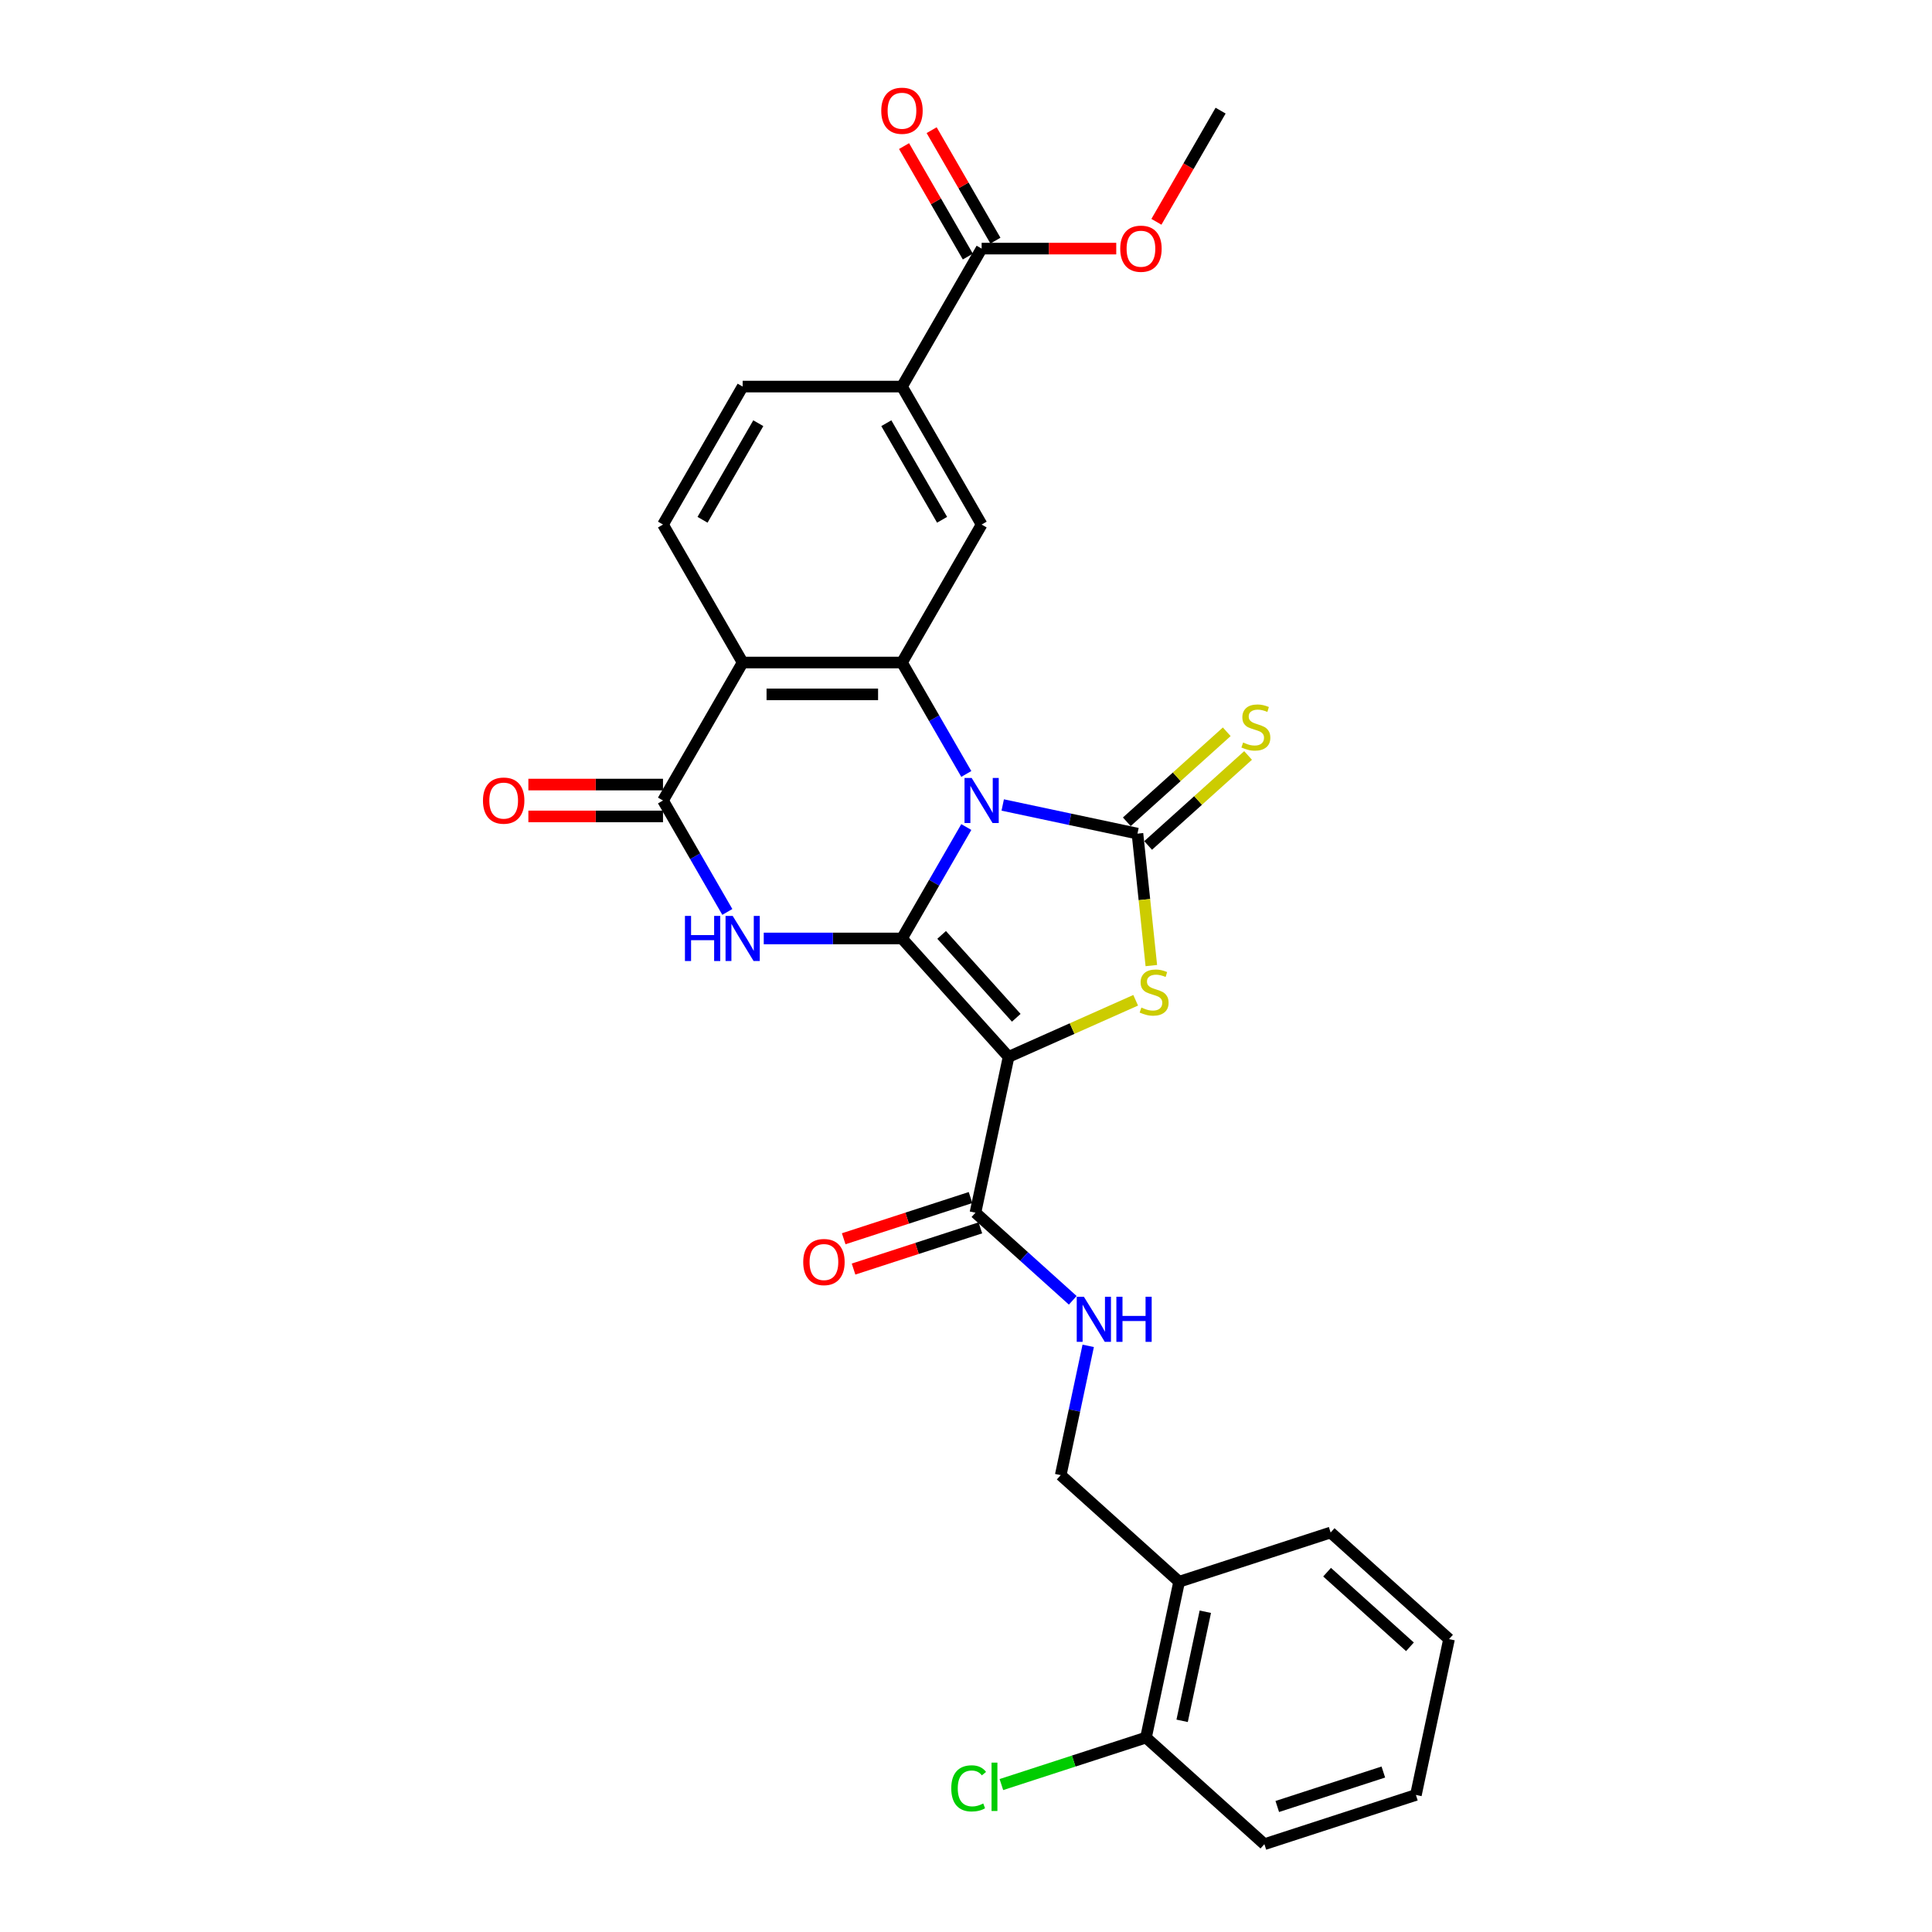 <?xml version='1.0' encoding='iso-8859-1'?>
<svg version='1.1' baseProfile='full'
              xmlns='http://www.w3.org/2000/svg'
                      xmlns:rdkit='http://www.rdkit.org/xml'
                      xmlns:xlink='http://www.w3.org/1999/xlink'
                  xml:space='preserve'
width='1000px' height='1000px' viewBox='0 0 1000 1000'>
<!-- END OF HEADER -->
<rect style='opacity:1.0;fill:#FFFFFF;stroke:none' width='1000' height='1000' x='0' y='0'> </rect>
<path class='bond-0' d='M 500.158,428.073 L 483.508,456.911' style='fill:none;fill-rule:evenodd;stroke:#0000FF;stroke-width:6px;stroke-linecap:butt;stroke-linejoin:miter;stroke-opacity:1' />
<path class='bond-0' d='M 483.508,456.911 L 466.859,485.749' style='fill:none;fill-rule:evenodd;stroke:#000000;stroke-width:6px;stroke-linecap:butt;stroke-linejoin:miter;stroke-opacity:1' />
<path class='bond-2' d='M 519.008,416.656 L 553.879,424.068' style='fill:none;fill-rule:evenodd;stroke:#0000FF;stroke-width:6px;stroke-linecap:butt;stroke-linejoin:miter;stroke-opacity:1' />
<path class='bond-2' d='M 553.879,424.068 L 588.75,431.48' style='fill:none;fill-rule:evenodd;stroke:#000000;stroke-width:6px;stroke-linecap:butt;stroke-linejoin:miter;stroke-opacity:1' />
<path class='bond-5' d='M 500.158,400.597 L 483.508,371.759' style='fill:none;fill-rule:evenodd;stroke:#0000FF;stroke-width:6px;stroke-linecap:butt;stroke-linejoin:miter;stroke-opacity:1' />
<path class='bond-5' d='M 483.508,371.759 L 466.859,342.921' style='fill:none;fill-rule:evenodd;stroke:#000000;stroke-width:6px;stroke-linecap:butt;stroke-linejoin:miter;stroke-opacity:1' />
<path class='bond-1' d='M 466.859,485.749 L 522.037,547.031' style='fill:none;fill-rule:evenodd;stroke:#000000;stroke-width:6px;stroke-linecap:butt;stroke-linejoin:miter;stroke-opacity:1' />
<path class='bond-1' d='M 487.391,483.906 L 526.016,526.803' style='fill:none;fill-rule:evenodd;stroke:#000000;stroke-width:6px;stroke-linecap:butt;stroke-linejoin:miter;stroke-opacity:1' />
<path class='bond-3' d='M 466.859,485.749 L 431.086,485.749' style='fill:none;fill-rule:evenodd;stroke:#000000;stroke-width:6px;stroke-linecap:butt;stroke-linejoin:miter;stroke-opacity:1' />
<path class='bond-3' d='M 431.086,485.749 L 395.314,485.749' style='fill:none;fill-rule:evenodd;stroke:#0000FF;stroke-width:6px;stroke-linecap:butt;stroke-linejoin:miter;stroke-opacity:1' />
<path class='bond-8' d='M 522.037,547.031 L 504.892,627.691' style='fill:none;fill-rule:evenodd;stroke:#000000;stroke-width:6px;stroke-linecap:butt;stroke-linejoin:miter;stroke-opacity:1' />
<path class='bond-29' d='M 522.037,547.031 L 554.928,532.386' style='fill:none;fill-rule:evenodd;stroke:#000000;stroke-width:6px;stroke-linecap:butt;stroke-linejoin:miter;stroke-opacity:1' />
<path class='bond-29' d='M 554.928,532.386 L 587.82,517.742' style='fill:none;fill-rule:evenodd;stroke:#CCCC00;stroke-width:6px;stroke-linecap:butt;stroke-linejoin:miter;stroke-opacity:1' />
<path class='bond-4' d='M 588.75,431.48 L 592.339,465.633' style='fill:none;fill-rule:evenodd;stroke:#000000;stroke-width:6px;stroke-linecap:butt;stroke-linejoin:miter;stroke-opacity:1' />
<path class='bond-4' d='M 592.339,465.633 L 595.929,499.785' style='fill:none;fill-rule:evenodd;stroke:#CCCC00;stroke-width:6px;stroke-linecap:butt;stroke-linejoin:miter;stroke-opacity:1' />
<path class='bond-12' d='M 594.268,437.608 L 620.134,414.318' style='fill:none;fill-rule:evenodd;stroke:#000000;stroke-width:6px;stroke-linecap:butt;stroke-linejoin:miter;stroke-opacity:1' />
<path class='bond-12' d='M 620.134,414.318 L 646,391.028' style='fill:none;fill-rule:evenodd;stroke:#CCCC00;stroke-width:6px;stroke-linecap:butt;stroke-linejoin:miter;stroke-opacity:1' />
<path class='bond-12' d='M 583.232,425.352 L 609.098,402.062' style='fill:none;fill-rule:evenodd;stroke:#000000;stroke-width:6px;stroke-linecap:butt;stroke-linejoin:miter;stroke-opacity:1' />
<path class='bond-12' d='M 609.098,402.062 L 634.964,378.772' style='fill:none;fill-rule:evenodd;stroke:#CCCC00;stroke-width:6px;stroke-linecap:butt;stroke-linejoin:miter;stroke-opacity:1' />
<path class='bond-30' d='M 376.465,472.011 L 359.815,443.173' style='fill:none;fill-rule:evenodd;stroke:#0000FF;stroke-width:6px;stroke-linecap:butt;stroke-linejoin:miter;stroke-opacity:1' />
<path class='bond-30' d='M 359.815,443.173 L 343.165,414.335' style='fill:none;fill-rule:evenodd;stroke:#000000;stroke-width:6px;stroke-linecap:butt;stroke-linejoin:miter;stroke-opacity:1' />
<path class='bond-6' d='M 466.859,342.921 L 384.396,342.921' style='fill:none;fill-rule:evenodd;stroke:#000000;stroke-width:6px;stroke-linecap:butt;stroke-linejoin:miter;stroke-opacity:1' />
<path class='bond-6' d='M 454.489,359.413 L 396.766,359.413' style='fill:none;fill-rule:evenodd;stroke:#000000;stroke-width:6px;stroke-linecap:butt;stroke-linejoin:miter;stroke-opacity:1' />
<path class='bond-9' d='M 466.859,342.921 L 508.09,271.506' style='fill:none;fill-rule:evenodd;stroke:#000000;stroke-width:6px;stroke-linecap:butt;stroke-linejoin:miter;stroke-opacity:1' />
<path class='bond-7' d='M 384.396,342.921 L 343.165,414.335' style='fill:none;fill-rule:evenodd;stroke:#000000;stroke-width:6px;stroke-linecap:butt;stroke-linejoin:miter;stroke-opacity:1' />
<path class='bond-13' d='M 384.396,342.921 L 343.165,271.506' style='fill:none;fill-rule:evenodd;stroke:#000000;stroke-width:6px;stroke-linecap:butt;stroke-linejoin:miter;stroke-opacity:1' />
<path class='bond-16' d='M 343.165,406.089 L 308.325,406.089' style='fill:none;fill-rule:evenodd;stroke:#000000;stroke-width:6px;stroke-linecap:butt;stroke-linejoin:miter;stroke-opacity:1' />
<path class='bond-16' d='M 308.325,406.089 L 273.485,406.089' style='fill:none;fill-rule:evenodd;stroke:#FF0000;stroke-width:6px;stroke-linecap:butt;stroke-linejoin:miter;stroke-opacity:1' />
<path class='bond-16' d='M 343.165,422.581 L 308.325,422.581' style='fill:none;fill-rule:evenodd;stroke:#000000;stroke-width:6px;stroke-linecap:butt;stroke-linejoin:miter;stroke-opacity:1' />
<path class='bond-16' d='M 308.325,422.581 L 273.485,422.581' style='fill:none;fill-rule:evenodd;stroke:#FF0000;stroke-width:6px;stroke-linecap:butt;stroke-linejoin:miter;stroke-opacity:1' />
<path class='bond-14' d='M 504.892,627.691 L 530.073,650.365' style='fill:none;fill-rule:evenodd;stroke:#000000;stroke-width:6px;stroke-linecap:butt;stroke-linejoin:miter;stroke-opacity:1' />
<path class='bond-14' d='M 530.073,650.365 L 555.255,673.038' style='fill:none;fill-rule:evenodd;stroke:#0000FF;stroke-width:6px;stroke-linecap:butt;stroke-linejoin:miter;stroke-opacity:1' />
<path class='bond-19' d='M 502.343,619.848 L 469.521,630.513' style='fill:none;fill-rule:evenodd;stroke:#000000;stroke-width:6px;stroke-linecap:butt;stroke-linejoin:miter;stroke-opacity:1' />
<path class='bond-19' d='M 469.521,630.513 L 436.699,641.178' style='fill:none;fill-rule:evenodd;stroke:#FF0000;stroke-width:6px;stroke-linecap:butt;stroke-linejoin:miter;stroke-opacity:1' />
<path class='bond-19' d='M 507.44,635.534 L 474.618,646.198' style='fill:none;fill-rule:evenodd;stroke:#000000;stroke-width:6px;stroke-linecap:butt;stroke-linejoin:miter;stroke-opacity:1' />
<path class='bond-19' d='M 474.618,646.198 L 441.795,656.863' style='fill:none;fill-rule:evenodd;stroke:#FF0000;stroke-width:6px;stroke-linecap:butt;stroke-linejoin:miter;stroke-opacity:1' />
<path class='bond-10' d='M 508.09,271.506 L 466.859,200.092' style='fill:none;fill-rule:evenodd;stroke:#000000;stroke-width:6px;stroke-linecap:butt;stroke-linejoin:miter;stroke-opacity:1' />
<path class='bond-10' d='M 487.622,269.04 L 458.76,219.05' style='fill:none;fill-rule:evenodd;stroke:#000000;stroke-width:6px;stroke-linecap:butt;stroke-linejoin:miter;stroke-opacity:1' />
<path class='bond-11' d='M 466.859,200.092 L 508.09,128.678' style='fill:none;fill-rule:evenodd;stroke:#000000;stroke-width:6px;stroke-linecap:butt;stroke-linejoin:miter;stroke-opacity:1' />
<path class='bond-18' d='M 466.859,200.092 L 384.396,200.092' style='fill:none;fill-rule:evenodd;stroke:#000000;stroke-width:6px;stroke-linecap:butt;stroke-linejoin:miter;stroke-opacity:1' />
<path class='bond-20' d='M 515.231,124.554 L 498.724,95.964' style='fill:none;fill-rule:evenodd;stroke:#000000;stroke-width:6px;stroke-linecap:butt;stroke-linejoin:miter;stroke-opacity:1' />
<path class='bond-20' d='M 498.724,95.964 L 482.217,67.373' style='fill:none;fill-rule:evenodd;stroke:#FF0000;stroke-width:6px;stroke-linecap:butt;stroke-linejoin:miter;stroke-opacity:1' />
<path class='bond-20' d='M 500.948,132.801 L 484.441,104.21' style='fill:none;fill-rule:evenodd;stroke:#000000;stroke-width:6px;stroke-linecap:butt;stroke-linejoin:miter;stroke-opacity:1' />
<path class='bond-20' d='M 484.441,104.21 L 467.934,75.619' style='fill:none;fill-rule:evenodd;stroke:#FF0000;stroke-width:6px;stroke-linecap:butt;stroke-linejoin:miter;stroke-opacity:1' />
<path class='bond-22' d='M 508.09,128.678 L 542.93,128.678' style='fill:none;fill-rule:evenodd;stroke:#000000;stroke-width:6px;stroke-linecap:butt;stroke-linejoin:miter;stroke-opacity:1' />
<path class='bond-22' d='M 542.93,128.678 L 577.77,128.678' style='fill:none;fill-rule:evenodd;stroke:#FF0000;stroke-width:6px;stroke-linecap:butt;stroke-linejoin:miter;stroke-opacity:1' />
<path class='bond-31' d='M 343.165,271.506 L 384.396,200.092' style='fill:none;fill-rule:evenodd;stroke:#000000;stroke-width:6px;stroke-linecap:butt;stroke-linejoin:miter;stroke-opacity:1' />
<path class='bond-31' d='M 363.633,269.04 L 392.494,219.05' style='fill:none;fill-rule:evenodd;stroke:#000000;stroke-width:6px;stroke-linecap:butt;stroke-linejoin:miter;stroke-opacity:1' />
<path class='bond-17' d='M 563.253,696.607 L 556.141,730.068' style='fill:none;fill-rule:evenodd;stroke:#0000FF;stroke-width:6px;stroke-linecap:butt;stroke-linejoin:miter;stroke-opacity:1' />
<path class='bond-17' d='M 556.141,730.068 L 549.028,763.529' style='fill:none;fill-rule:evenodd;stroke:#000000;stroke-width:6px;stroke-linecap:butt;stroke-linejoin:miter;stroke-opacity:1' />
<path class='bond-15' d='M 610.31,818.707 L 549.028,763.529' style='fill:none;fill-rule:evenodd;stroke:#000000;stroke-width:6px;stroke-linecap:butt;stroke-linejoin:miter;stroke-opacity:1' />
<path class='bond-21' d='M 610.31,818.707 L 593.165,899.367' style='fill:none;fill-rule:evenodd;stroke:#000000;stroke-width:6px;stroke-linecap:butt;stroke-linejoin:miter;stroke-opacity:1' />
<path class='bond-21' d='M 623.87,834.235 L 611.868,890.697' style='fill:none;fill-rule:evenodd;stroke:#000000;stroke-width:6px;stroke-linecap:butt;stroke-linejoin:miter;stroke-opacity:1' />
<path class='bond-24' d='M 610.31,818.707 L 688.736,793.225' style='fill:none;fill-rule:evenodd;stroke:#000000;stroke-width:6px;stroke-linecap:butt;stroke-linejoin:miter;stroke-opacity:1' />
<path class='bond-23' d='M 593.165,899.367 L 555.741,911.527' style='fill:none;fill-rule:evenodd;stroke:#000000;stroke-width:6px;stroke-linecap:butt;stroke-linejoin:miter;stroke-opacity:1' />
<path class='bond-23' d='M 555.741,911.527 L 518.317,923.687' style='fill:none;fill-rule:evenodd;stroke:#00CC00;stroke-width:6px;stroke-linecap:butt;stroke-linejoin:miter;stroke-opacity:1' />
<path class='bond-25' d='M 593.165,899.367 L 654.446,954.545' style='fill:none;fill-rule:evenodd;stroke:#000000;stroke-width:6px;stroke-linecap:butt;stroke-linejoin:miter;stroke-opacity:1' />
<path class='bond-26' d='M 598.56,114.807 L 615.171,86.035' style='fill:none;fill-rule:evenodd;stroke:#FF0000;stroke-width:6px;stroke-linecap:butt;stroke-linejoin:miter;stroke-opacity:1' />
<path class='bond-26' d='M 615.171,86.035 L 631.783,57.263' style='fill:none;fill-rule:evenodd;stroke:#000000;stroke-width:6px;stroke-linecap:butt;stroke-linejoin:miter;stroke-opacity:1' />
<path class='bond-27' d='M 688.736,793.225 L 750.017,848.403' style='fill:none;fill-rule:evenodd;stroke:#000000;stroke-width:6px;stroke-linecap:butt;stroke-linejoin:miter;stroke-opacity:1' />
<path class='bond-27' d='M 686.892,813.758 L 729.789,852.383' style='fill:none;fill-rule:evenodd;stroke:#000000;stroke-width:6px;stroke-linecap:butt;stroke-linejoin:miter;stroke-opacity:1' />
<path class='bond-32' d='M 654.446,954.545 L 732.872,929.063' style='fill:none;fill-rule:evenodd;stroke:#000000;stroke-width:6px;stroke-linecap:butt;stroke-linejoin:miter;stroke-opacity:1' />
<path class='bond-32' d='M 661.114,935.038 L 716.012,917.2' style='fill:none;fill-rule:evenodd;stroke:#000000;stroke-width:6px;stroke-linecap:butt;stroke-linejoin:miter;stroke-opacity:1' />
<path class='bond-28' d='M 750.017,848.403 L 732.872,929.063' style='fill:none;fill-rule:evenodd;stroke:#000000;stroke-width:6px;stroke-linecap:butt;stroke-linejoin:miter;stroke-opacity:1' />
<path  class='atom-0' d='M 502.927 402.658
L 510.58 415.028
Q 511.339 416.248, 512.559 418.458
Q 513.78 420.668, 513.845 420.8
L 513.845 402.658
L 516.946 402.658
L 516.946 426.012
L 513.747 426.012
L 505.533 412.488
Q 504.577 410.905, 503.554 409.09
Q 502.565 407.276, 502.268 406.716
L 502.268 426.012
L 499.233 426.012
L 499.233 402.658
L 502.927 402.658
' fill='#0000FF'/>
<path  class='atom-4' d='M 354.528 474.073
L 357.695 474.073
L 357.695 484.001
L 369.636 484.001
L 369.636 474.073
L 372.802 474.073
L 372.802 497.426
L 369.636 497.426
L 369.636 486.64
L 357.695 486.64
L 357.695 497.426
L 354.528 497.426
L 354.528 474.073
' fill='#0000FF'/>
<path  class='atom-4' d='M 379.234 474.073
L 386.887 486.442
Q 387.645 487.663, 388.866 489.873
Q 390.086 492.083, 390.152 492.214
L 390.152 474.073
L 393.253 474.073
L 393.253 497.426
L 390.053 497.426
L 381.84 483.902
Q 380.883 482.319, 379.861 480.505
Q 378.871 478.691, 378.574 478.13
L 378.574 497.426
L 375.54 497.426
L 375.54 474.073
L 379.234 474.073
' fill='#0000FF'/>
<path  class='atom-5' d='M 590.773 521.506
Q 591.036 521.605, 592.125 522.066
Q 593.213 522.528, 594.401 522.825
Q 595.621 523.089, 596.809 523.089
Q 599.019 523.089, 600.305 522.033
Q 601.592 520.945, 601.592 519.065
Q 601.592 517.778, 600.932 516.987
Q 600.305 516.195, 599.316 515.766
Q 598.326 515.338, 596.677 514.843
Q 594.599 514.216, 593.345 513.622
Q 592.125 513.029, 591.234 511.775
Q 590.377 510.522, 590.377 508.411
Q 590.377 505.475, 592.356 503.661
Q 594.368 501.847, 598.326 501.847
Q 601.031 501.847, 604.098 503.133
L 603.34 505.673
Q 600.536 504.518, 598.425 504.518
Q 596.149 504.518, 594.896 505.475
Q 593.642 506.399, 593.675 508.015
Q 593.675 509.268, 594.302 510.027
Q 594.962 510.786, 595.885 511.214
Q 596.842 511.643, 598.425 512.138
Q 600.536 512.798, 601.789 513.457
Q 603.043 514.117, 603.933 515.469
Q 604.857 516.789, 604.857 519.065
Q 604.857 522.297, 602.68 524.046
Q 600.536 525.761, 596.941 525.761
Q 594.863 525.761, 593.279 525.299
Q 591.729 524.87, 589.882 524.112
L 590.773 521.506
' fill='#CCCC00'/>
<path  class='atom-13' d='M 643.434 384.317
Q 643.698 384.416, 644.787 384.878
Q 645.875 385.34, 647.063 385.637
Q 648.283 385.9, 649.47 385.9
Q 651.68 385.9, 652.967 384.845
Q 654.253 383.756, 654.253 381.876
Q 654.253 380.59, 653.594 379.798
Q 652.967 379.007, 651.977 378.578
Q 650.988 378.149, 649.339 377.654
Q 647.26 377.028, 646.007 376.434
Q 644.787 375.84, 643.896 374.587
Q 643.038 373.333, 643.038 371.222
Q 643.038 368.287, 645.018 366.472
Q 647.03 364.658, 650.988 364.658
Q 653.693 364.658, 656.76 365.945
L 656.001 368.484
Q 653.198 367.33, 651.087 367.33
Q 648.811 367.33, 647.557 368.287
Q 646.304 369.21, 646.337 370.826
Q 646.337 372.08, 646.964 372.838
Q 647.623 373.597, 648.547 374.026
Q 649.503 374.455, 651.087 374.95
Q 653.198 375.609, 654.451 376.269
Q 655.705 376.929, 656.595 378.281
Q 657.519 379.6, 657.519 381.876
Q 657.519 385.109, 655.342 386.857
Q 653.198 388.572, 649.602 388.572
Q 647.524 388.572, 645.941 388.11
Q 644.391 387.682, 642.544 386.923
L 643.434 384.317
' fill='#CCCC00'/>
<path  class='atom-15' d='M 561.011 671.192
L 568.663 683.562
Q 569.422 684.782, 570.642 686.992
Q 571.863 689.202, 571.929 689.334
L 571.929 671.192
L 575.029 671.192
L 575.029 694.546
L 571.83 694.546
L 563.617 681.022
Q 562.66 679.439, 561.638 677.624
Q 560.648 675.81, 560.351 675.25
L 560.351 694.546
L 557.317 694.546
L 557.317 671.192
L 561.011 671.192
' fill='#0000FF'/>
<path  class='atom-15' d='M 577.833 671.192
L 581 671.192
L 581 681.121
L 592.94 681.121
L 592.94 671.192
L 596.107 671.192
L 596.107 694.546
L 592.94 694.546
L 592.94 683.76
L 581 683.76
L 581 694.546
L 577.833 694.546
L 577.833 671.192
' fill='#0000FF'/>
<path  class='atom-17' d='M 249.983 414.401
Q 249.983 408.794, 252.754 405.66
Q 255.524 402.526, 260.703 402.526
Q 265.882 402.526, 268.652 405.66
Q 271.423 408.794, 271.423 414.401
Q 271.423 420.074, 268.619 423.307
Q 265.816 426.506, 260.703 426.506
Q 255.557 426.506, 252.754 423.307
Q 249.983 420.107, 249.983 414.401
M 260.703 423.868
Q 264.265 423.868, 266.178 421.493
Q 268.125 419.085, 268.125 414.401
Q 268.125 409.816, 266.178 407.507
Q 264.265 405.165, 260.703 405.165
Q 257.141 405.165, 255.194 407.474
Q 253.281 409.783, 253.281 414.401
Q 253.281 419.118, 255.194 421.493
Q 257.141 423.868, 260.703 423.868
' fill='#FF0000'/>
<path  class='atom-20' d='M 415.745 653.239
Q 415.745 647.632, 418.516 644.498
Q 421.287 641.365, 426.465 641.365
Q 431.644 641.365, 434.415 644.498
Q 437.185 647.632, 437.185 653.239
Q 437.185 658.913, 434.382 662.145
Q 431.578 665.345, 426.465 665.345
Q 421.32 665.345, 418.516 662.145
Q 415.745 658.946, 415.745 653.239
M 426.465 662.706
Q 430.028 662.706, 431.941 660.331
Q 433.887 657.923, 433.887 653.239
Q 433.887 648.654, 431.941 646.345
Q 430.028 644.003, 426.465 644.003
Q 422.903 644.003, 420.957 646.312
Q 419.044 648.621, 419.044 653.239
Q 419.044 657.956, 420.957 660.331
Q 422.903 662.706, 426.465 662.706
' fill='#FF0000'/>
<path  class='atom-21' d='M 456.138 57.329
Q 456.138 51.722, 458.909 48.588
Q 461.68 45.455, 466.859 45.455
Q 472.037 45.455, 474.808 48.588
Q 477.579 51.722, 477.579 57.329
Q 477.579 63.002, 474.775 66.235
Q 471.971 69.435, 466.859 69.435
Q 461.713 69.435, 458.909 66.235
Q 456.138 63.035, 456.138 57.329
M 466.859 66.796
Q 470.421 66.796, 472.334 64.421
Q 474.28 62.013, 474.28 57.329
Q 474.28 52.744, 472.334 50.435
Q 470.421 48.093, 466.859 48.093
Q 463.296 48.093, 461.35 50.402
Q 459.437 52.711, 459.437 57.329
Q 459.437 62.046, 461.35 64.421
Q 463.296 66.796, 466.859 66.796
' fill='#FF0000'/>
<path  class='atom-23' d='M 579.832 128.743
Q 579.832 123.136, 582.602 120.002
Q 585.373 116.869, 590.552 116.869
Q 595.73 116.869, 598.501 120.002
Q 601.272 123.136, 601.272 128.743
Q 601.272 134.417, 598.468 137.649
Q 595.664 140.849, 590.552 140.849
Q 585.406 140.849, 582.602 137.649
Q 579.832 134.45, 579.832 128.743
M 590.552 138.21
Q 594.114 138.21, 596.027 135.835
Q 597.973 133.427, 597.973 128.743
Q 597.973 124.159, 596.027 121.85
Q 594.114 119.508, 590.552 119.508
Q 586.989 119.508, 585.043 121.817
Q 583.13 124.126, 583.13 128.743
Q 583.13 133.46, 585.043 135.835
Q 586.989 138.21, 590.552 138.21
' fill='#FF0000'/>
<path  class='atom-24' d='M 492.375 925.658
Q 492.375 919.852, 495.079 916.818
Q 497.817 913.75, 502.996 913.75
Q 507.812 913.75, 510.384 917.148
L 508.207 918.929
Q 506.327 916.455, 502.996 916.455
Q 499.466 916.455, 497.586 918.83
Q 495.739 921.172, 495.739 925.658
Q 495.739 930.276, 497.652 932.651
Q 499.598 935.026, 503.359 935.026
Q 505.931 935.026, 508.933 933.475
L 509.857 935.949
Q 508.636 936.741, 506.789 937.203
Q 504.942 937.664, 502.897 937.664
Q 497.817 937.664, 495.079 934.564
Q 492.375 931.463, 492.375 925.658
' fill='#00CC00'/>
<path  class='atom-24' d='M 513.221 912.332
L 516.256 912.332
L 516.256 937.367
L 513.221 937.367
L 513.221 912.332
' fill='#00CC00'/>
</svg>
